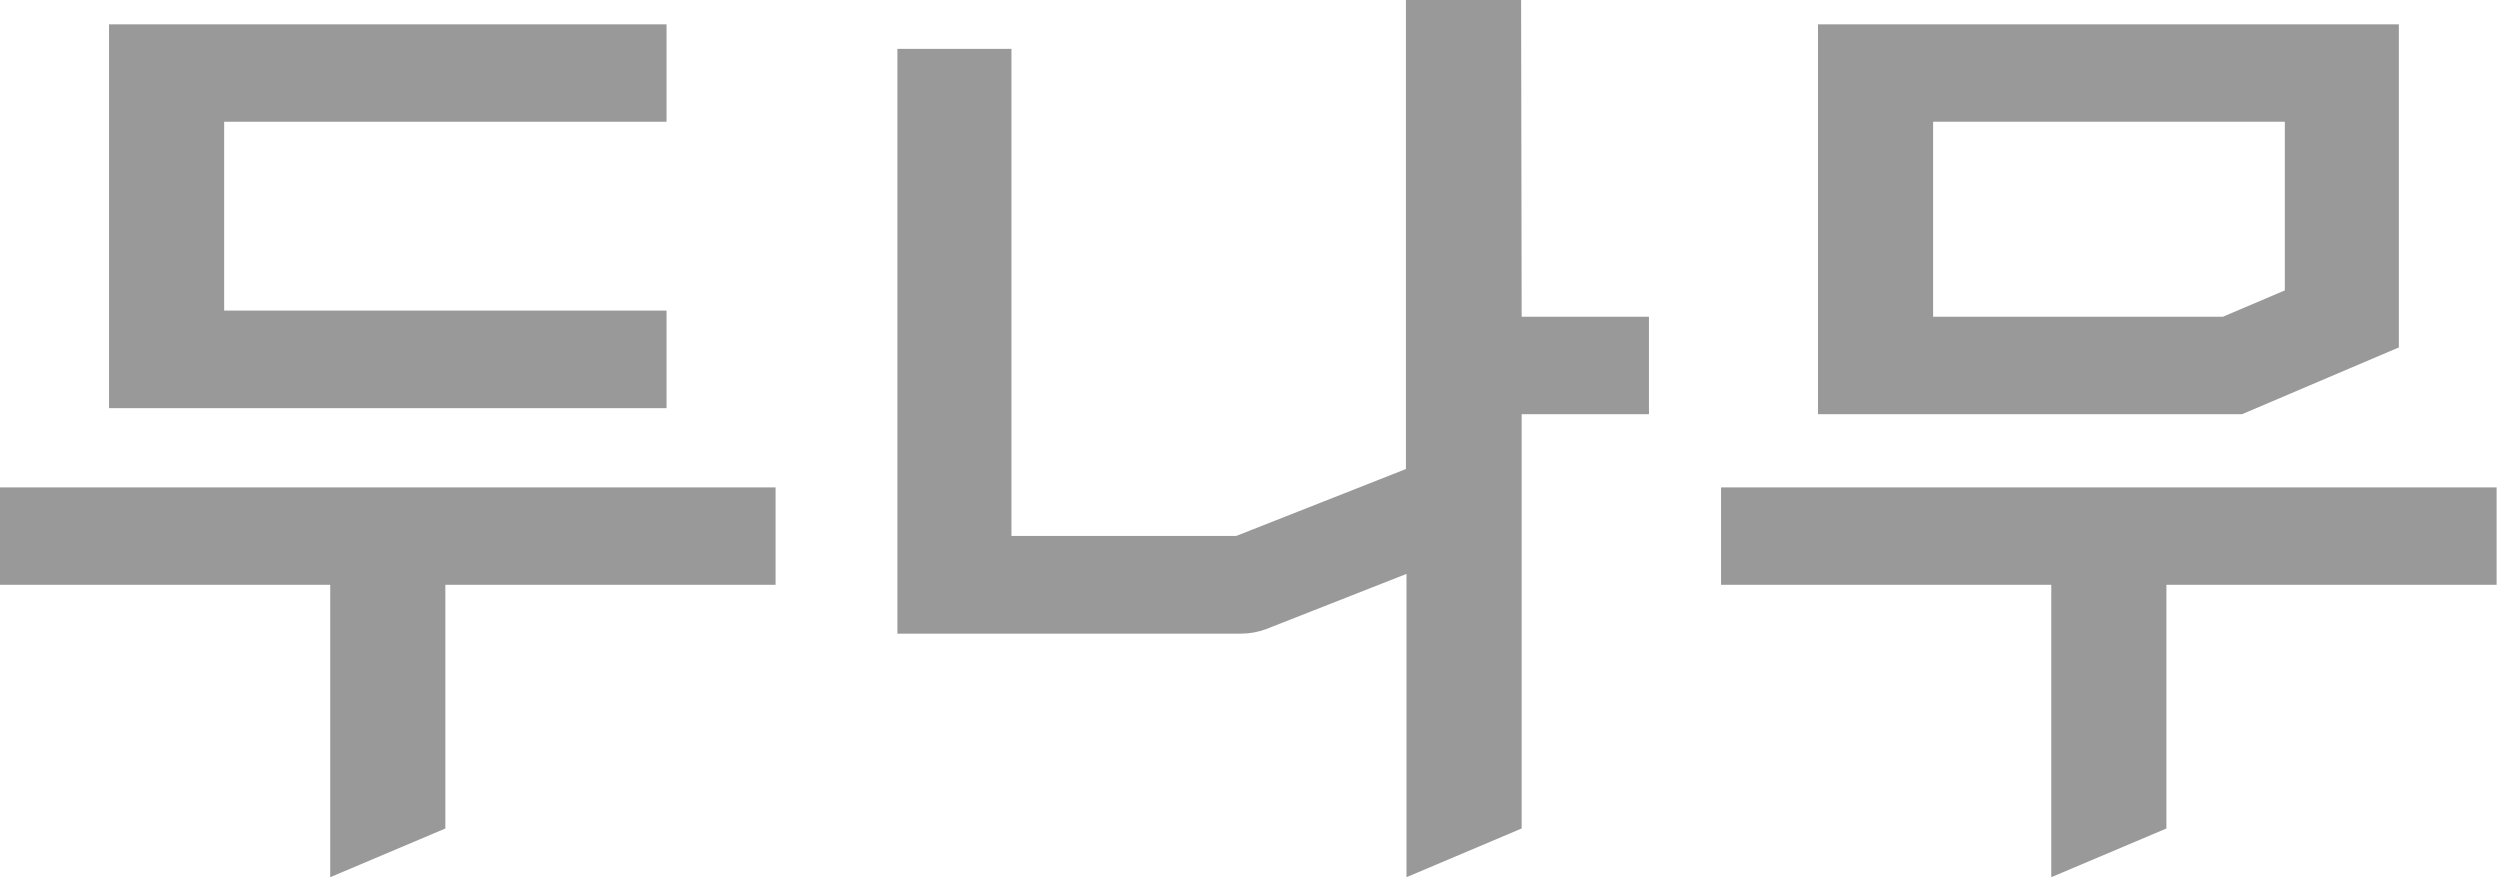 <svg width="57" height="20" viewBox="0 0 57 20" fill="none" xmlns="http://www.w3.org/2000/svg">
<g clip-path="url(#clip0_571_14448)">
<path d="M0 13.333H7.529V20L10.154 18.89V13.333H17.683V11.112H0V13.333Z" fill="#999999"/>
<path d="M15.197 9.306V7.081H5.111V2.776H15.197V0.555H2.486V9.306H15.197Z" fill="#999999"/>
<path d="M56.923 11.112H39.24V13.333H46.769V20L49.394 18.89V13.333H56.923V11.112Z" fill="#999999"/>
<path d="M34.681 0H32.055V10.694L28.185 12.22H23.061V1.114H20.461V14.447H28.296C28.489 14.447 28.68 14.412 28.861 14.346L32.068 13.085V20L34.694 18.889V9.443H37.596V7.222H34.694L34.681 0Z" fill="#999999"/>
<path d="M51.12 9.443L54.694 7.921V0.555H41.45V9.443H51.12ZM52.094 2.776V6.621L50.681 7.222H44.075V2.776H52.094Z" fill="#999999"/>
</g>
<defs>
<clipPath id="clip0_571_14448">
<rect width="56.923" height="20" fill="white"/>
</clipPath>
</defs>
</svg>
